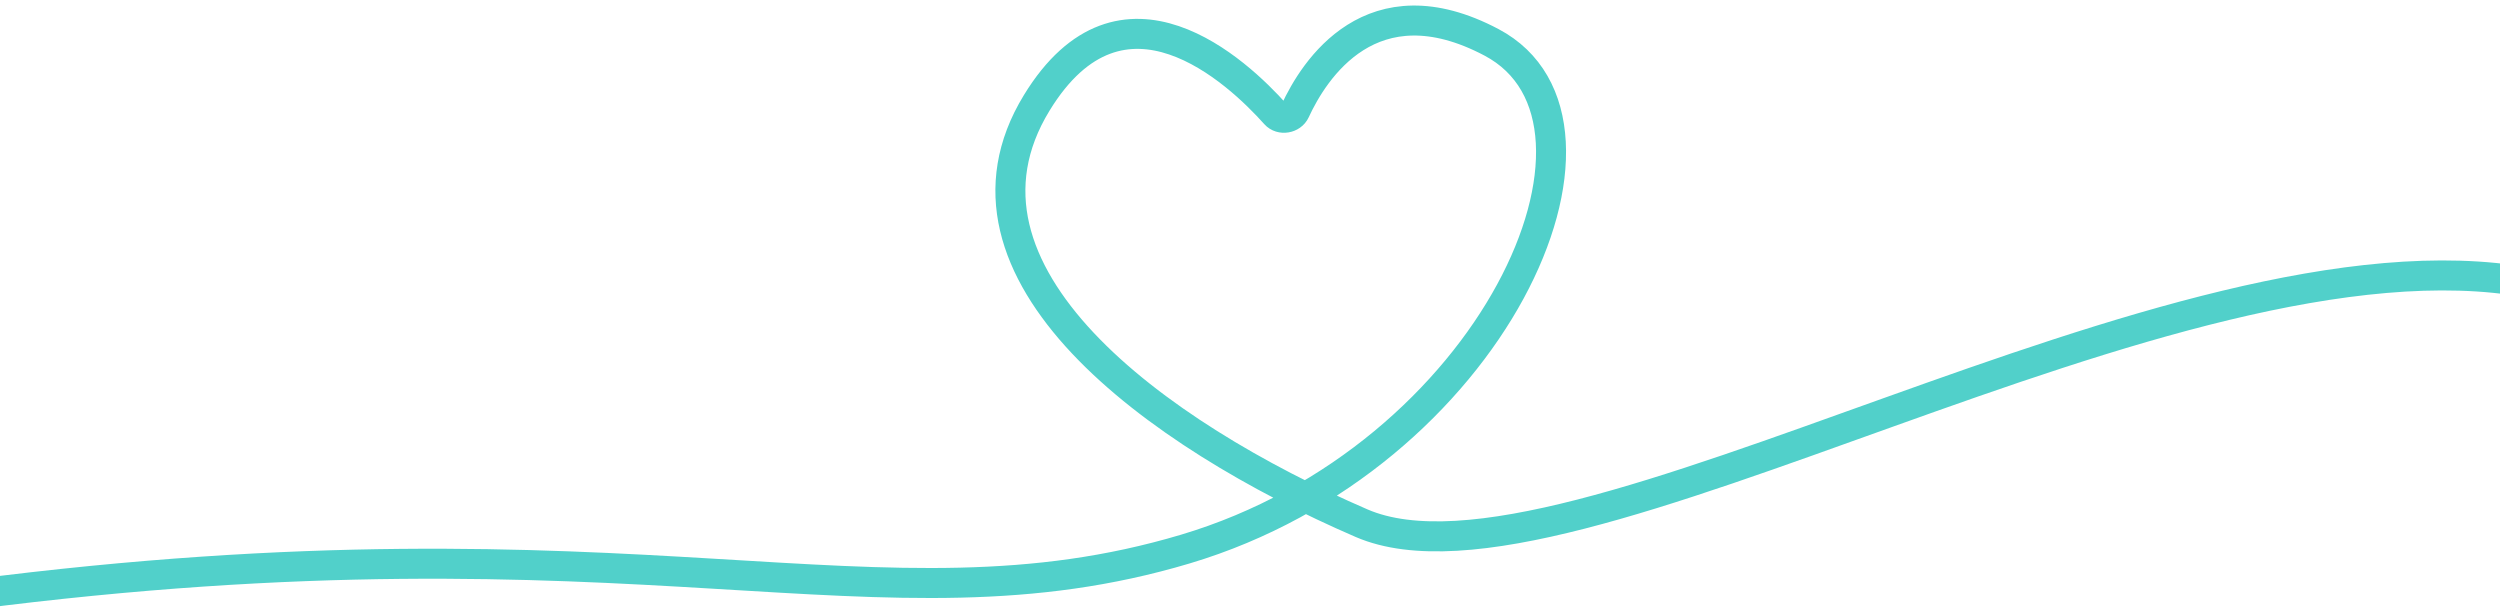 <svg width="250" height="61" viewBox="0 0 250 61" fill="none" xmlns="http://www.w3.org/2000/svg">
<path d="M-2.898 59.464C64.05 50.81 87.822 64.065 118.528 54.909C149.234 45.753 164.312 12.247 149.15 4.233C137.149 -2.111 131.39 7.017 129.511 11.098C129.171 11.837 128.09 12.021 127.547 11.415C123.778 7.197 112.214 -3.692 103.666 10.297C93.315 27.237 115.505 43.391 136.155 52.317C156.805 61.243 217.372 21.754 252.899 28.275" stroke="#51D0CA" stroke-width="3" stroke-linecap="round" stroke-linejoin="round"/>
</svg>
